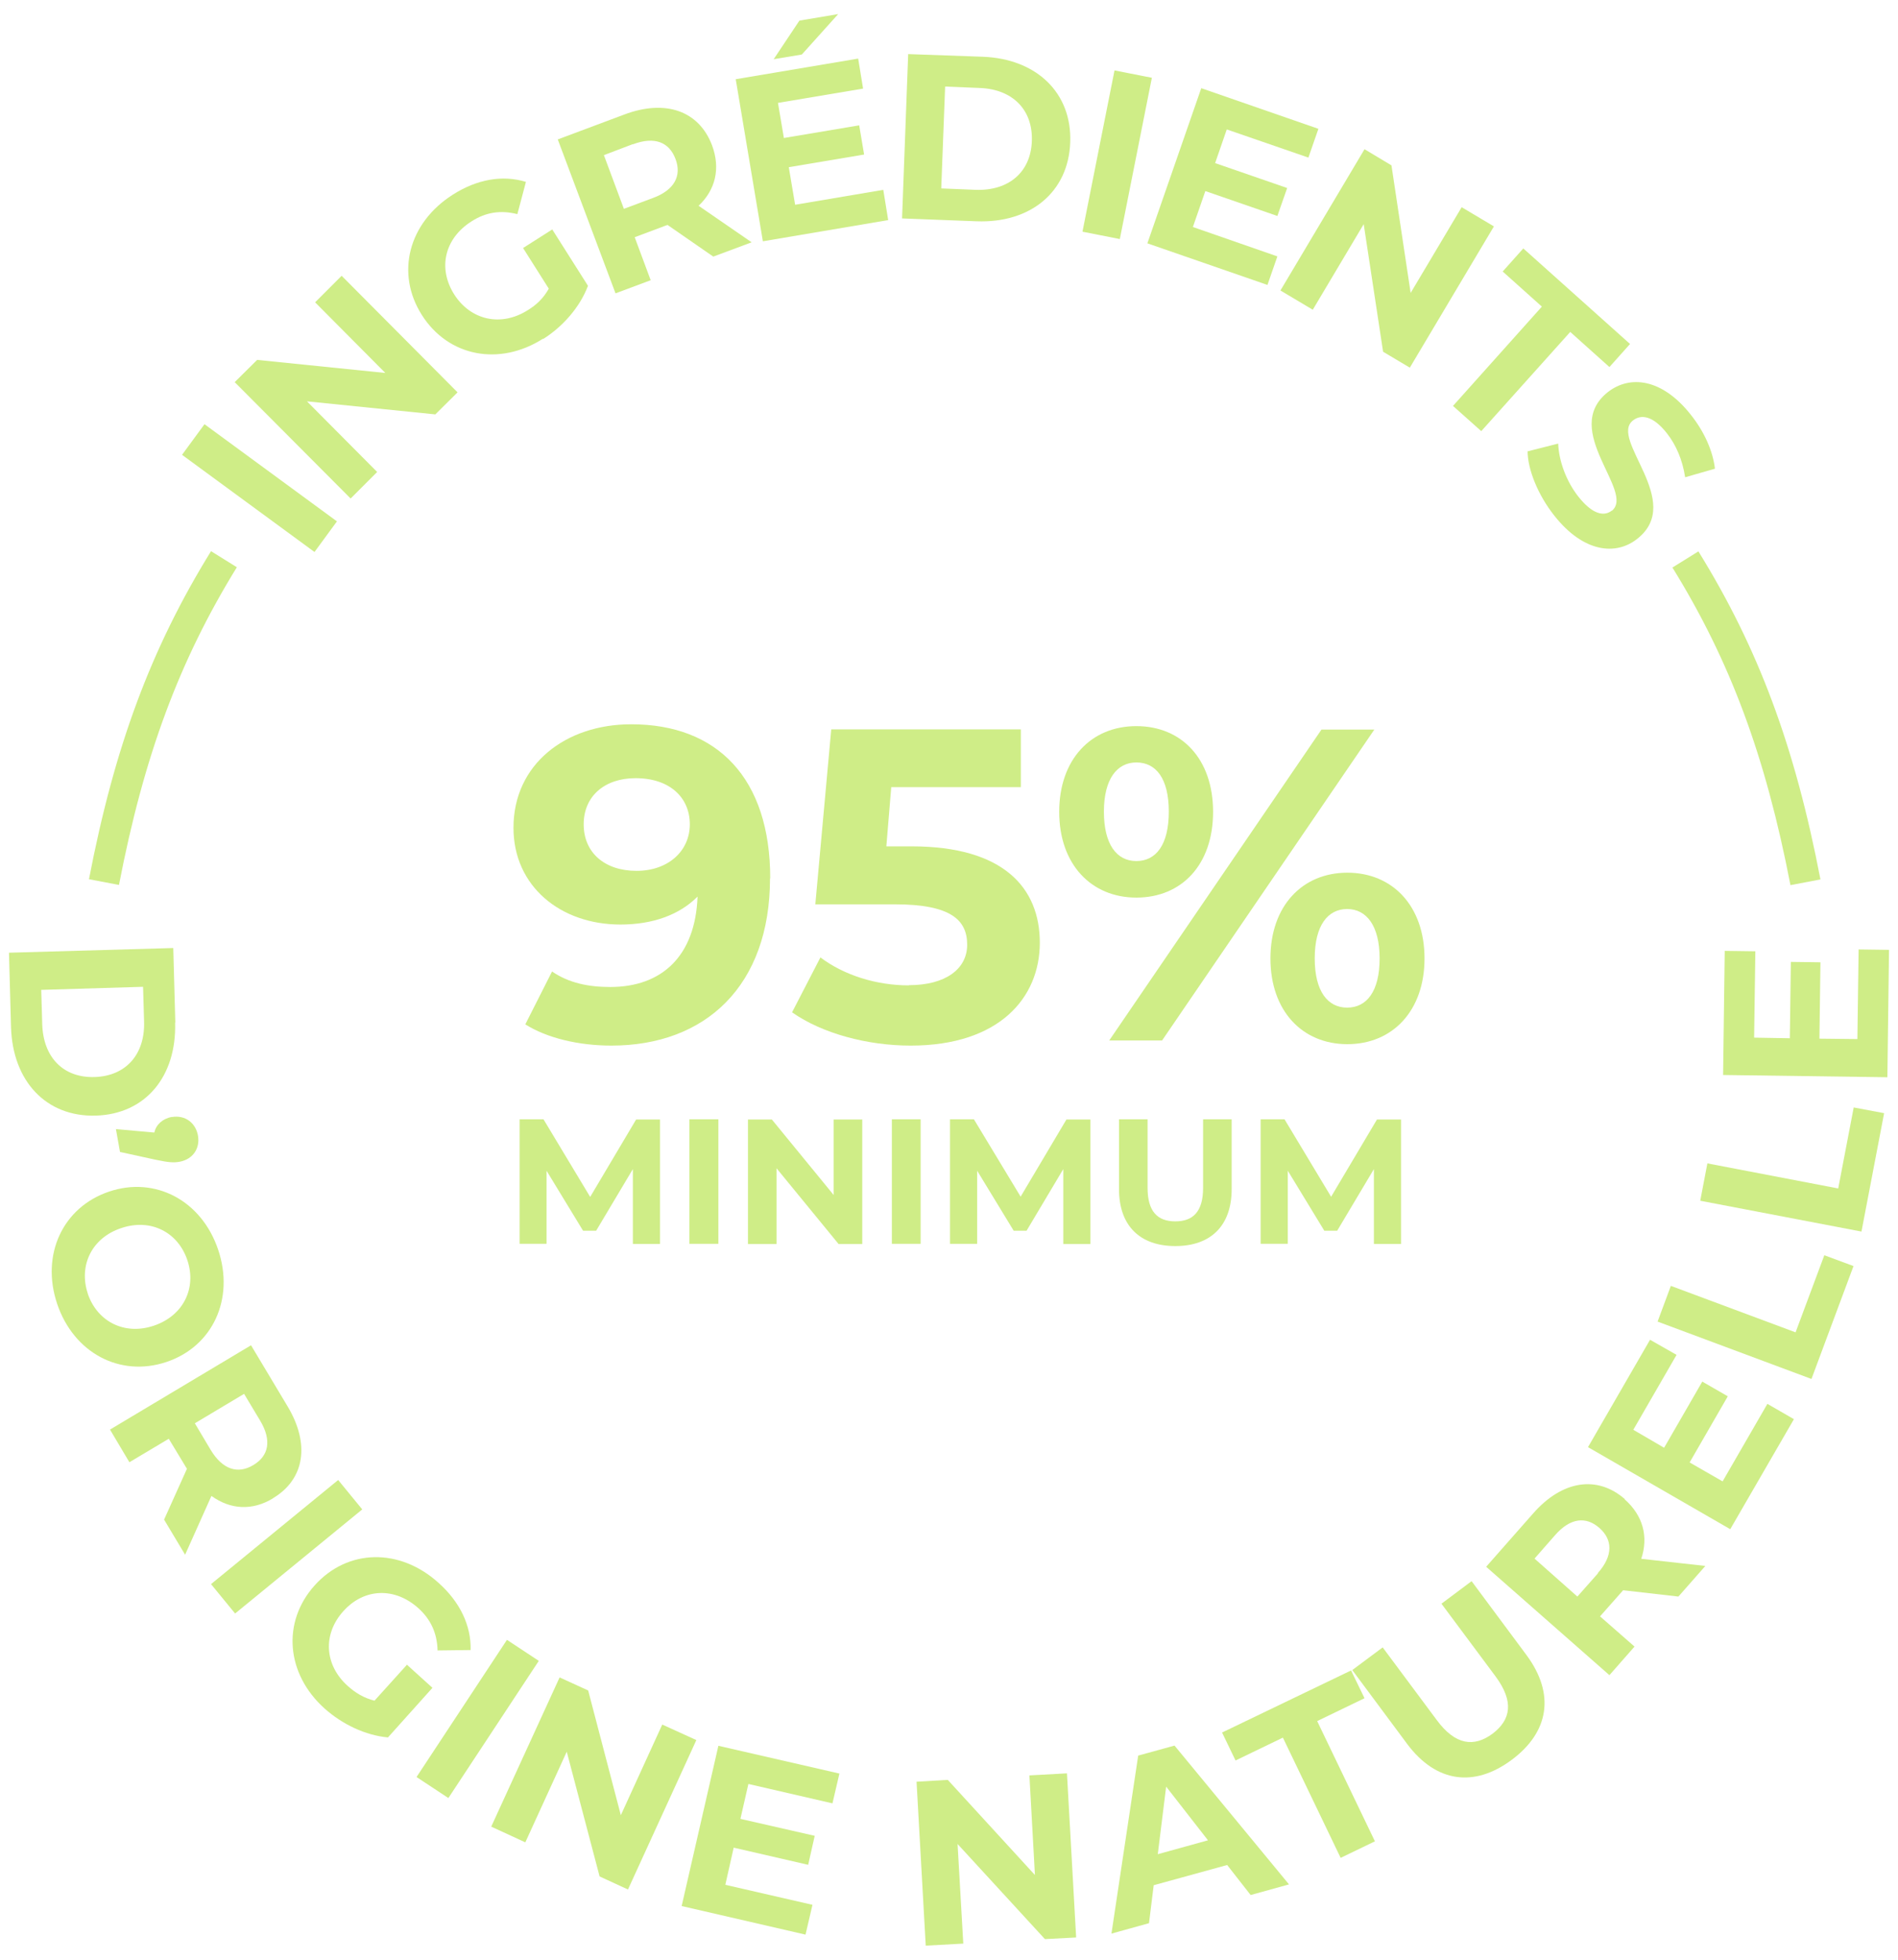 <?xml version="1.0" encoding="UTF-8"?>
<svg id="Calque_1" xmlns="http://www.w3.org/2000/svg" version="1.1" viewBox="0 0 93 96">
  <!-- Generator: Adobe Illustrator 29.6.1, SVG Export Plug-In . SVG Version: 2.1.1 Build 9)  -->
  <defs>
    <style>
      .st0 {
        fill: none;
      }

      .st1 {
        fill: #cfed87;
      }
    </style>
  </defs>
  <rect class="st0" x="141.69" y="14.99" width="92.12" height="94.63"/>
  <g>
    <path class="st1" d="M8.59,50.09l-.1-3.65-8.05.23.1,3.65c.08,2.64,1.72,4.4,4.15,4.33,2.44-.07,3.97-1.92,3.89-4.56h0ZM2.07,50.19l-.05-1.7,4.99-.15.05,1.7c.05,1.6-.88,2.67-2.42,2.72-1.54.05-2.52-.97-2.57-2.58h0Z"/>
    <path class="st1" d="M8.43,54.71c-.47.09-.78.38-.87.77l-1.88-.17.2,1.12,1.74.38c.66.14.89.15,1.18.1.65-.12,1.01-.65.9-1.28-.11-.62-.62-1.02-1.28-.91Z"/>
    <path class="st1" d="M8.15,66.72c2.28-.76,3.35-3.1,2.54-5.5-.81-2.41-3.08-3.61-5.34-2.85-2.27.76-3.36,3.09-2.55,5.5.81,2.4,3.07,3.61,5.35,2.85ZM4.3,63.36c-.45-1.36.19-2.72,1.64-3.2,1.45-.49,2.78.2,3.24,1.57s-.19,2.72-1.64,3.21c-1.45.49-2.78-.21-3.24-1.57h0Z"/>
    <path class="st1" d="M13.38,73.39c1.55-.93,1.82-2.65.71-4.5l-1.79-2.99-6.91,4.13.95,1.6,1.93-1.15.84,1.39.05.08-1.12,2.49,1.03,1.72,1.29-2.88c.93.67,2,.74,3.03.11h0ZM9.55,69.72l2.41-1.44.78,1.3c.59.98.43,1.74-.33,2.19-.75.45-1.5.23-2.09-.75l-.78-1.31h0Z"/>
    <path class="st1" d="M16.57,72.5l-6.23,5.1,1.18,1.44,6.23-5.1-1.18-1.44Z"/>
    <path class="st1" d="M19.93,81.56l-1.58,1.75c-.52-.13-.93-.38-1.31-.72-1.15-1.03-1.23-2.54-.22-3.66,1.02-1.14,2.52-1.19,3.68-.15.6.54.92,1.22.94,2.07l1.62-.02c.03-1.2-.52-2.35-1.57-3.29-1.9-1.72-4.45-1.68-6.07.12-1.62,1.8-1.4,4.34.48,6.03.86.77,2,1.32,3.11,1.42l2.18-2.43-1.26-1.14Z"/>
    <path class="st1" d="M24.84,80.33l-4.43,6.72,1.56,1.03,4.43-6.72-1.56-1.03Z"/>
    <path class="st1" d="M32.45,84.48l-2.03,4.44-1.6-6.11-1.4-.64-3.35,7.31,1.67.77,2.03-4.44,1.61,6.11,1.39.64,3.35-7.32-1.67-.76Z"/>
    <path class="st1" d="M33.4,93.37l6.07,1.4.34-1.46-4.27-.98.41-1.82,3.65.84.32-1.42-3.64-.83.39-1.71,4.12.95.34-1.46-5.93-1.36-1.8,7.85Z"/>
    <path class="st1" d="M50.44,86.97l.27,4.88-4.27-4.66-1.53.09.45,8.03,1.84-.1-.28-4.88,4.28,4.66,1.53-.08-.45-8.04-1.83.1Z"/>
    <path class="st1" d="M55.77,86l-1.31,8.72,1.84-.51.23-1.86,3.6-.99,1.15,1.47,1.88-.52-5.61-6.8-1.78.49h0ZM56.73,90.83l.41-3.31,2.05,2.63-2.46.68Z"/>
    <path class="st1" d="M66.86,83.19l-.66-1.36-6.32,3.04.66,1.37,2.32-1.12,2.83,5.89,1.68-.81-2.83-5.89,2.32-1.12Z"/>
    <path class="st1" d="M72.1,77.46l-1.47,1.1,2.65,3.56c.91,1.23.76,2.12-.15,2.81-.91.67-1.82.56-2.73-.67l-2.65-3.56-1.49,1.11,2.69,3.62c1.42,1.9,3.29,2.14,5.12.78s2.14-3.22.73-5.13l-2.69-3.62h0Z"/>
    <path class="st1" d="M79.62,73.44c-1.36-1.19-3.08-.92-4.5.7l-2.3,2.61,6.04,5.31,1.23-1.4-1.69-1.48,1.07-1.21.06-.07,2.71.31,1.32-1.5-3.14-.35c.36-1.08.09-2.12-.82-2.92h0ZM78.3,77.07l-1.01,1.14-2.1-1.86,1-1.14c.75-.86,1.52-.94,2.18-.36.65.57.68,1.36-.08,2.21h0Z"/>
    <path class="st1" d="M84.41,72.57l-1.62-.93,1.87-3.24-1.25-.72-1.87,3.24-1.51-.88,2.12-3.67-1.3-.74-3.04,5.26,6.97,4.02,3.12-5.39-1.3-.75-2.19,3.79Z"/>
    <path class="st1" d="M87.99,65.27l-6.12-2.28-.65,1.75,7.54,2.81,2.06-5.53-1.43-.53-1.41,3.78Z"/>
    <path class="st1" d="M90.08,58.22l-6.42-1.23-.35,1.83,7.9,1.51,1.11-5.8-1.49-.28-.76,3.97Z"/>
    <path class="st1" d="M91.07,46.52l-.06,4.38-1.86-.02.05-3.74-1.45-.02-.05,3.74-1.75-.03.06-4.23-1.5-.02-.08,6.08,8.05.11.08-6.24-1.5-.02Z"/>
    <path class="st1" d="M10.02,20.78l-1.1,1.5,6.49,4.76,1.1-1.5-6.49-4.76Z"/>
    <path class="st1" d="M18.49,23.13l-3.45-3.47,6.29.64,1.09-1.08-5.68-5.71-1.3,1.3,3.44,3.46-6.28-.64-1.1,1.09,5.68,5.7,1.3-1.3Z"/>
    <path class="st1" d="M26.61,16.61c.97-.61,1.81-1.57,2.2-2.61l-1.75-2.76-1.43.91,1.26,1.99c-.26.47-.61.8-1.04,1.06-1.3.82-2.78.49-3.59-.77-.82-1.29-.48-2.75.85-3.59.69-.44,1.41-.56,2.24-.35l.42-1.58c-1.15-.35-2.4-.13-3.59.63-2.16,1.38-2.81,3.84-1.51,5.89,1.3,2.05,3.81,2.52,5.94,1.16h0Z"/>
    <path class="st1" d="M31.88,13.72l-.78-2.1,1.52-.57.09-.03,2.24,1.55,1.88-.7-2.6-1.79c.83-.78,1.08-1.83.66-2.96-.64-1.69-2.28-2.27-4.3-1.51l-3.26,1.22,2.83,7.54,1.74-.65ZM31.01,7.07c1.06-.4,1.78-.11,2.09.72.31.82-.05,1.52-1.11,1.91l-1.42.53-.98-2.63,1.42-.54Z"/>
    <path class="st1" d="M41.07.69l-1.9.32-1.26,1.89,1.38-.23,1.78-1.98Z"/>
    <path class="st1" d="M43.52,10.78l-.24-1.48-4.32.73-.31-1.84,3.69-.62-.24-1.43-3.69.62-.29-1.72,4.17-.7-.24-1.47-6,1.01,1.33,7.94,6.15-1.04Z"/>
    <path class="st1" d="M52.44,6.97c.09-2.43-1.66-4.09-4.28-4.19l-3.66-.13-.3,8.05,3.65.14c2.63.1,4.5-1.42,4.59-3.86h0ZM46.12,9.23l.19-4.99,1.7.07c1.59.06,2.6,1.05,2.55,2.59s-1.14,2.45-2.74,2.4l-1.7-.07Z"/>
    <path class="st1" d="M54.61,3.45l-1.57,7.9,1.83.36,1.57-7.9-1.83-.36Z"/>
    <path class="st1" d="M62.1,13.97l.49-1.41-4.14-1.44.61-1.76,3.53,1.22.48-1.37-3.53-1.22.57-1.65,4,1.38.49-1.41-5.74-1.99-2.64,7.6,5.89,2.04Z"/>
    <path class="st1" d="M64.32,15.18l2.5-4.2.95,6.25,1.31.78,4.12-6.92-1.58-.94-2.5,4.2-.94-6.25-1.32-.79-4.12,6.92,1.58.94Z"/>
    <path class="st1" d="M71.19,19.88l1.39,1.24,4.36-4.86,1.92,1.72,1.01-1.13-5.23-4.68-1.01,1.13,1.92,1.72-4.36,4.87Z"/>
    <path class="st1" d="M78.98,25.01c-.39.31-.96.18-1.64-.68-.6-.76-.96-1.76-.99-2.6l-1.5.38c.01.9.51,2.14,1.31,3.15,1.43,1.81,3.02,1.97,4.07,1.13,2.32-1.83-1.39-4.87-.22-5.79.4-.32.99-.24,1.67.63.44.56.76,1.29.89,2.15l1.46-.42c-.1-.88-.54-1.84-1.18-2.64-1.42-1.8-3-1.95-4.07-1.11-2.34,1.86,1.37,4.89.19,5.82h0Z"/>
    <path class="st1" d="M37.74,43.03c0-4.91-2.59-7.55-6.81-7.55-3.22,0-5.77,1.96-5.77,5.07,0,2.87,2.31,4.74,5.24,4.74,1.59,0,2.9-.48,3.78-1.37-.11,2.93-1.76,4.43-4.28,4.43-1.05,0-2.02-.19-2.85-.76l-1.31,2.59c1.06.67,2.61,1.04,4.22,1.04,4.61,0,7.77-2.93,7.77-8.2h0ZM31.19,42.66c-1.56,0-2.59-.89-2.59-2.28s1.04-2.26,2.54-2.26c1.68,0,2.66.95,2.66,2.26s-1.06,2.28-2.61,2.28Z"/>
    <path class="st1" d="M44.53,48.27c-1.59,0-3.18-.5-4.33-1.37l-1.39,2.69c1.48,1.04,3.7,1.63,5.81,1.63,4.35,0,6.33-2.35,6.33-5.04s-1.78-4.72-6.28-4.72h-1.24l.24-2.9h6.35v-2.83h-9.29l-.78,8.57h3.9c2.76,0,3.54.78,3.54,1.98s-1.08,1.98-2.85,1.98h0Z"/>
    <path class="st1" d="M69.8,46.95c0-2.57-1.57-4.2-3.78-4.2s-3.77,1.63-3.77,4.2,1.56,4.2,3.77,4.2,3.78-1.63,3.78-4.2ZM66.01,49.36c-.94,0-1.59-.78-1.59-2.41s.65-2.42,1.59-2.42,1.59.81,1.59,2.42-.63,2.41-1.59,2.41Z"/>
    <path class="st1" d="M67.34,35.74h-2.59l-10.4,15.23h2.59l10.4-15.23Z"/>
    <path class="st1" d="M55.68,43.97c2.22,0,3.76-1.61,3.76-4.2s-1.54-4.2-3.76-4.2-3.78,1.63-3.78,4.2,1.57,4.2,3.78,4.2ZM55.68,37.35c.96,0,1.59.78,1.59,2.41s-.63,2.42-1.59,2.42-1.59-.81-1.59-2.42.65-2.41,1.59-2.41Z"/>
    <path class="st1" d="M28.91,58.62l-2.28-3.79h-1.17v6.1h1.32v-3.58l1.79,2.94h.64l1.8-3.02v3.67h1.33v-6.1h-1.17l-2.25,3.79Z"/>
    <path class="st1" d="M35.2,54.83h-1.42v6.1h1.42v-6.1Z"/>
    <path class="st1" d="M40.85,58.54l-3.03-3.7h-1.17v6.1h1.4v-3.71l3.04,3.71h1.16v-6.1h-1.4v3.7Z"/>
    <path class="st1" d="M45.11,54.83h-1.41v6.1h1.41v-6.1Z"/>
    <path class="st1" d="M52.26,54.83l-2.25,3.79-2.29-3.79h-1.17v6.1h1.33v-3.58l1.79,2.94h.63l1.8-3.02v3.67h1.33v-6.1h-1.17Z"/>
    <path class="st1" d="M54.83,54.83v3.42c0,1.8,1.03,2.79,2.76,2.79s2.76-.99,2.76-2.79v-3.42h-1.4v3.36c0,1.16-.49,1.64-1.36,1.64s-1.36-.48-1.36-1.64v-3.36h-1.42Z"/>
    <path class="st1" d="M65.22,58.62l-2.28-3.79h-1.17v6.1h1.33v-3.58l1.79,2.94h.63l1.8-3.02v3.67h1.33v-6.1h-1.18l-2.25,3.79Z"/>
    <path class="st1" d="M11.61,27.79l-1.27-.79c-2.94,4.76-4.73,9.57-5.98,16.07l1.47.28c1.22-6.32,2.95-10.98,5.78-15.57h0Z"/>
    <path class="st1" d="M81.94,27.79c2.84,4.59,4.57,9.25,5.79,15.57l1.47-.28c-1.25-6.51-3.04-11.32-5.98-16.07l-1.27.79h0Z"/>
  </g>
</svg>